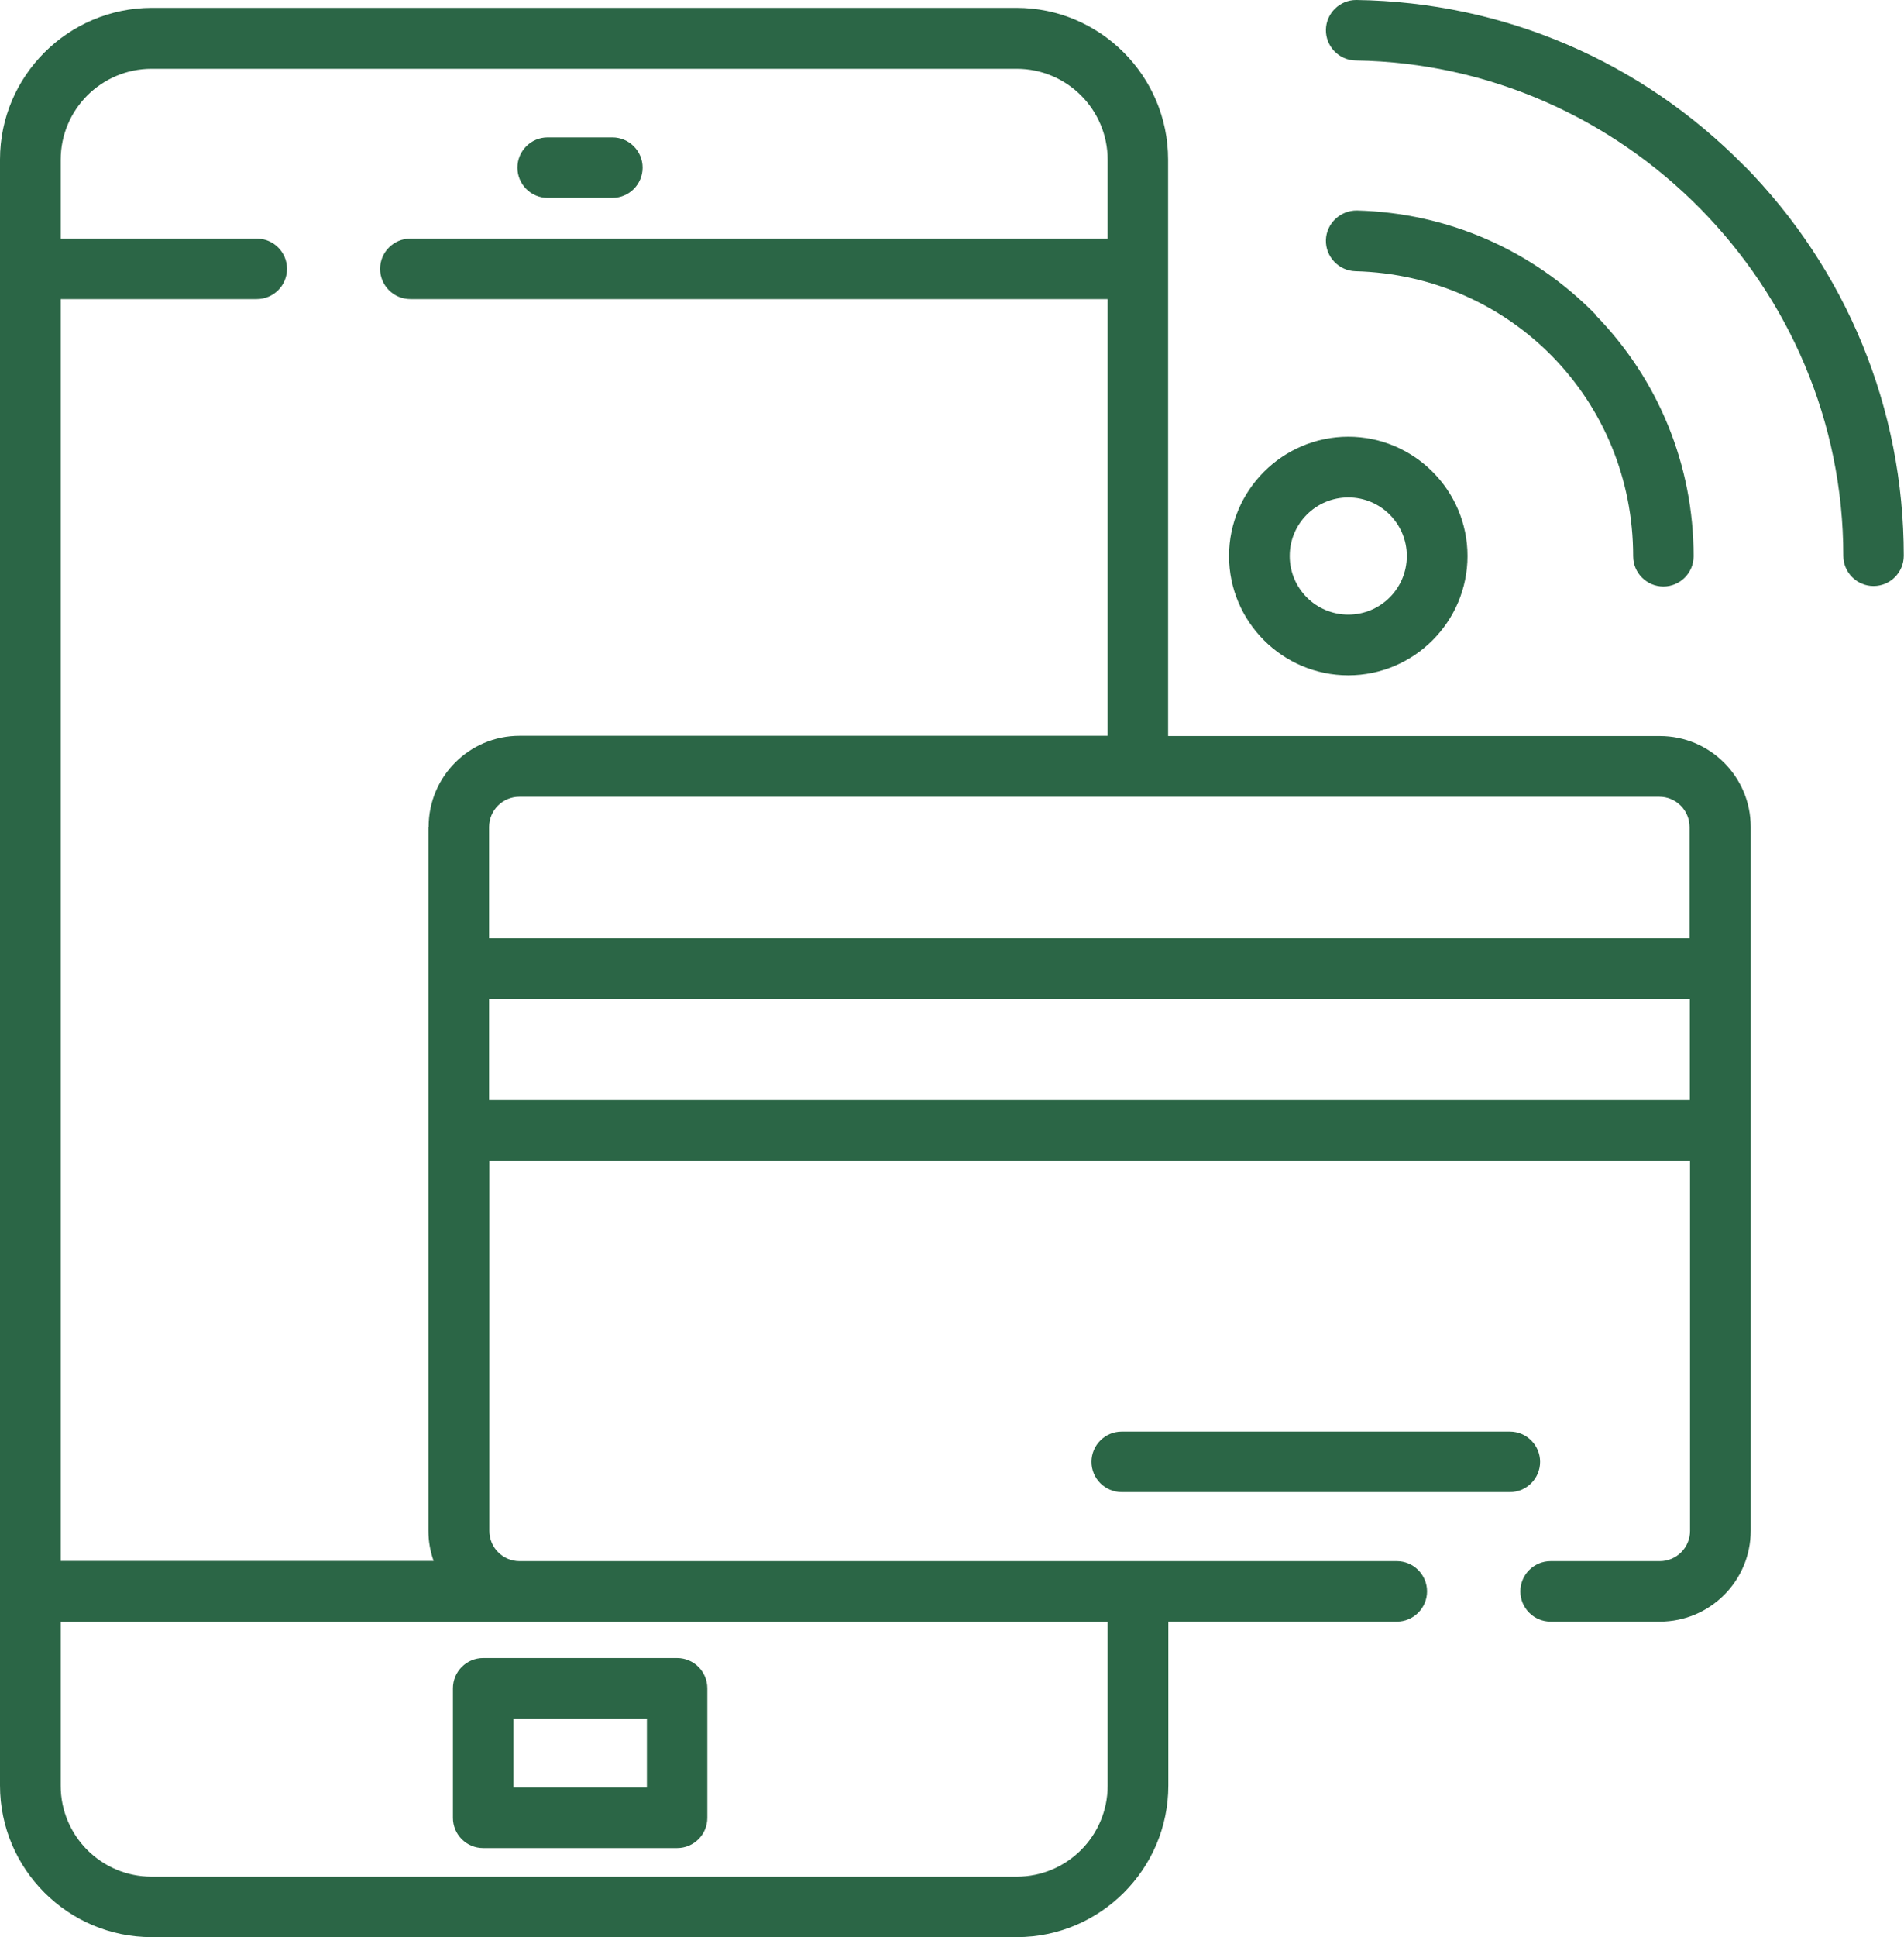 <?xml version="1.0" encoding="UTF-8"?>
<svg id="_Слой_2" data-name="Слой 2" xmlns="http://www.w3.org/2000/svg" width="80" height="81.35" viewBox="0 0 80 81.35">
  <defs>
    <style>
      .cls-1 {
        fill: #2b6646;
      }
    </style>
  </defs>
  <g id="_Слой_1-2" data-name="Слой 1">
    <g>
      <path class="cls-1" d="M25.73,5.77h-2.72c-.7,0-1.27.57-1.27,1.27s.57,1.27,1.27,1.27h2.72c.7,0,1.27-.57,1.27-1.27s-.57-1.27-1.27-1.27Z"/>
      <path class="cls-1" d="M28.45,69.63h-8.15c-.7,0-1.27.57-1.27,1.27v5.44c0,.7.57,1.27,1.27,1.27h8.15c.7,0,1.27-.57,1.27-1.27v-5.44c0-.7-.57-1.27-1.27-1.27ZM27.18,75.07h-5.61v-2.89h5.61v2.89Z"/>
      <path class="cls-1" d="M69.72,30.91h-20.64V6.7c0-3.51-2.86-6.37-6.37-6.37H6.37C2.86.34,0,3.19,0,6.7v68.28c0,3.51,2.86,6.37,6.37,6.37h36.35c3.51,0,6.37-2.86,6.37-6.37v-6.88h9.6c.7,0,1.27-.57,1.27-1.27s-.57-1.27-1.27-1.27H21.83c-.7,0-1.27-.57-1.27-1.27v-15.54h50.45v15.54c0,.7-.57,1.27-1.27,1.27h-4.59c-.7,0-1.27.57-1.27,1.27s.57,1.27,1.27,1.27h4.59c2.11,0,3.82-1.71,3.82-3.82v-29.55c0-2.11-1.71-3.82-3.82-3.82ZM21.66,68.11s.04,0,.06,0c.04,0,.07,0,.11,0h24.71v6.88c0,2.11-1.71,3.82-3.82,3.82H6.37c-2.11,0-3.82-1.71-3.82-3.82v-6.88h19.11ZM18,34.73v29.55c0,.45.08.88.22,1.27H2.55V12.56h8.24c.7,0,1.27-.57,1.27-1.27s-.57-1.27-1.27-1.27H2.55v-3.31c0-2.11,1.71-3.82,3.82-3.82h36.35c2.11,0,3.82,1.71,3.82,3.82v3.31h-29.3c-.7,0-1.27.57-1.27,1.27s.57,1.27,1.27,1.27h29.3v18.34h-24.71c-2.11,0-3.82,1.71-3.82,3.82ZM71,46.2H20.55v-4.25h50.45v4.25ZM71,39.4H20.55v-4.67c0-.7.57-1.27,1.27-1.27h47.9c.7,0,1.27.57,1.27,1.27v4.67h0Z"/>
      <path class="cls-1" d="M63.44,60.12h-16.31c-.7,0-1.27.57-1.27,1.27s.57,1.27,1.27,1.27h16.31c.7,0,1.27-.57,1.27-1.27s-.57-1.27-1.27-1.27Z"/>
      <path class="cls-1" d="M56.65,18.34c-2.76,0-5.01,2.25-5.01,5.01s2.25,5.01,5.01,5.01,5.01-2.25,5.01-5.01-2.25-5.01-5.01-5.01ZM56.65,25.81c-1.36,0-2.46-1.1-2.46-2.46s1.1-2.46,2.46-2.46,2.46,1.1,2.46,2.46-1.1,2.46-2.46,2.46Z"/>
      <path class="cls-1" d="M73.28,6.96C68.95,2.56,63.17.09,57,0c0,0-.01,0-.02,0-.69,0-1.26.56-1.27,1.25-.01.7.55,1.28,1.25,1.29,11.3.17,20.49,9.5,20.49,20.8,0,.7.57,1.27,1.27,1.27s1.27-.57,1.27-1.27c0-6.18-2.39-12-6.72-16.4Z"/>
      <path class="cls-1" d="M67.04,13.21c-2.66-2.72-6.22-4.27-10.02-4.37-.7-.01-1.29.54-1.31,1.24-.02.7.54,1.29,1.24,1.31,6.54.17,11.67,5.42,11.67,11.97,0,.7.57,1.27,1.27,1.27s1.27-.57,1.27-1.27c0-3.81-1.47-7.42-4.13-10.14Z"/>
    </g>
  </g>
</svg>